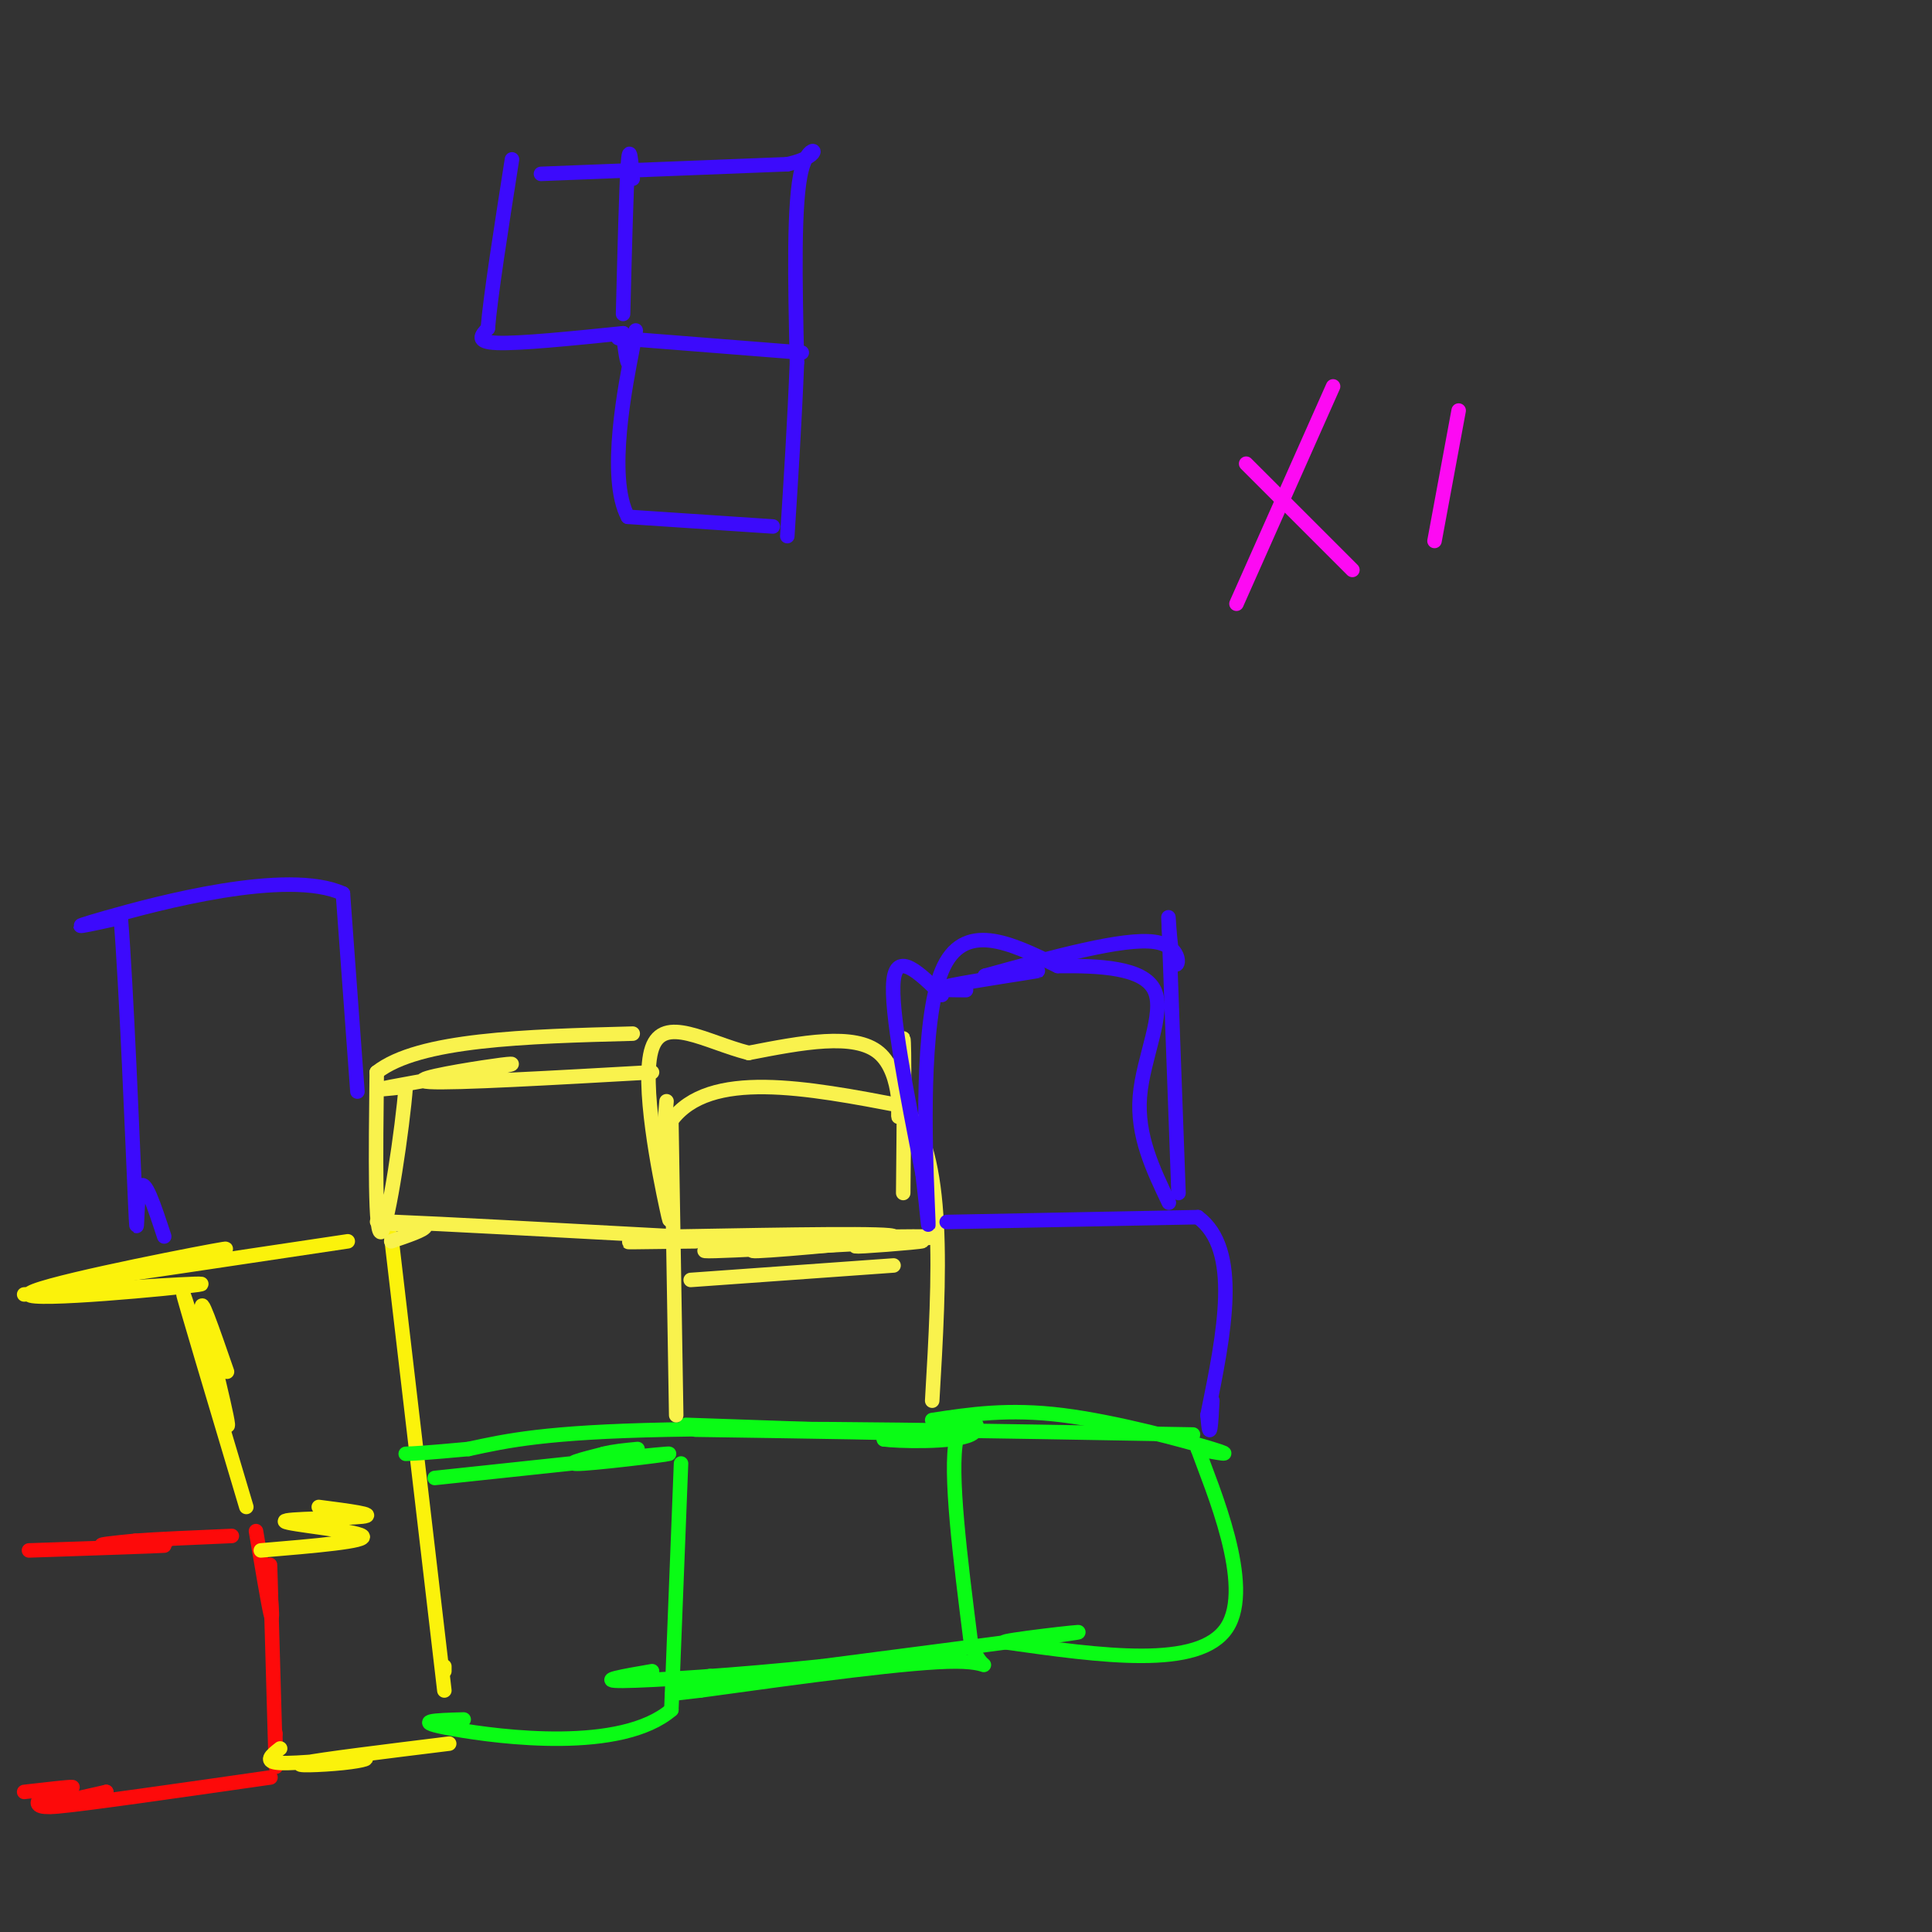 <svg viewBox='0 0 400 400' version='1.1' xmlns='http://www.w3.org/2000/svg' xmlns:xlink='http://www.w3.org/1999/xlink'><rect x="0" y="0" width="400" height="400" fill="#333333" stroke="none"/><g fill='none' stroke='#FD0A0A' stroke-width='3' stroke-linecap='round' stroke-linejoin='round'><path d='M6,321c13.289,-0.444 26.578,-0.889 28,-1c1.422,-0.111 -9.022,0.111 -12,0c-2.978,-0.111 1.511,-0.556 6,-1'/><path d='M28,319c4.333,-0.333 12.167,-0.667 20,-1'/><path d='M53,317c1.250,7.417 2.500,14.833 3,17c0.500,2.167 0.250,-0.917 0,-4'/><path d='M56,330c-0.060,-3.417 -0.208,-9.958 0,-3c0.208,6.958 0.774,27.417 1,35c0.226,7.583 0.113,2.292 0,-3'/><path d='M57,359c0.000,-0.500 0.000,-0.250 0,0'/><path d='M56,368c-19.167,2.750 -38.333,5.500 -44,6c-5.667,0.500 2.167,-1.250 10,-3'/><path d='M22,371c-0.695,0.301 -7.434,2.555 -11,3c-3.566,0.445 -3.960,-0.919 -2,-2c1.960,-1.081 6.274,-1.880 6,-2c-0.274,-0.120 -5.137,0.440 -10,1'/></g>
<g fill='none' stroke='#FBF20B' stroke-width='3' stroke-linecap='round' stroke-linejoin='round'><path d='M5,268c20.405,-1.363 40.810,-2.726 36,-2c-4.810,0.726 -34.833,3.542 -35,2c-0.167,-1.542 29.524,-7.440 38,-9c8.476,-1.560 -4.262,1.220 -17,4'/><path d='M27,263c-7.044,1.422 -16.156,2.978 -9,2c7.156,-0.978 30.578,-4.489 54,-8'/><path d='M81,256c0.000,0.000 11.000,94.000 11,94'/><path d='M92,345c0.000,0.000 0.000,1.000 0,1'/><path d='M93,361c-13.367,1.648 -26.734,3.295 -30,4c-3.266,0.705 3.568,0.467 8,0c4.432,-0.467 6.463,-1.164 3,-1c-3.463,0.164 -12.418,1.190 -16,1c-3.582,-0.190 -1.791,-1.595 0,-3'/><path d='M54,321c11.214,-0.946 22.429,-1.893 21,-3c-1.429,-1.107 -15.500,-2.375 -16,-3c-0.500,-0.625 12.571,-0.607 16,-1c3.429,-0.393 -2.786,-1.196 -9,-2'/><path d='M51,312c-6.690,-22.405 -13.381,-44.810 -13,-44c0.381,0.810 7.833,24.833 9,27c1.167,2.167 -3.952,-17.524 -5,-23c-1.048,-5.476 1.976,3.262 5,12'/></g>
<g fill='none' stroke='#0AFC15' stroke-width='3' stroke-linecap='round' stroke-linejoin='round'><path d='M90,306c22.244,-2.378 44.489,-4.756 48,-5c3.511,-0.244 -11.711,1.644 -17,2c-5.289,0.356 -0.644,-0.822 4,-2'/><path d='M125,301c1.833,-0.500 4.417,-0.750 7,-1'/><path d='M141,303c0.000,0.000 -2.000,51.000 -2,51'/><path d='M139,354c-10.400,8.911 -35.400,5.689 -45,4c-9.600,-1.689 -3.800,-1.844 2,-2'/><path d='M144,296c22.750,0.333 45.500,0.667 52,1c6.500,0.333 -3.250,0.667 -13,1'/><path d='M183,298c2.274,0.369 14.458,0.792 18,-1c3.542,-1.792 -1.560,-5.798 -3,1c-1.440,6.798 0.780,24.399 3,42'/><path d='M201,340c2.156,7.156 6.044,4.044 -3,4c-9.044,-0.044 -31.022,2.978 -53,6'/><path d='M145,350c-9.133,1.067 -5.467,0.733 -3,0c2.467,-0.733 3.733,-1.867 5,-3'/><path d='M142,295c0.000,0.000 29.000,1.000 29,1'/><path d='M193,294c7.889,-1.200 15.778,-2.400 27,-1c11.222,1.400 25.778,5.400 31,7c5.222,1.600 1.111,0.800 -3,0'/><path d='M248,300c2.911,8.089 11.689,28.311 6,37c-5.689,8.689 -25.844,5.844 -46,3'/><path d='M208,340c-1.467,-0.289 17.867,-2.511 15,-2c-2.867,0.511 -27.933,3.756 -53,7'/><path d='M170,345c-17.622,1.844 -35.178,2.956 -41,3c-5.822,0.044 0.089,-0.978 6,-2'/><path d='M247,297c-42.000,-0.750 -84.000,-1.500 -109,-1c-25.000,0.500 -33.000,2.250 -41,4'/><path d='M97,300c-9.000,0.833 -11.000,0.917 -13,1'/></g>
<g fill='none' stroke='#F9F24D' stroke-width='3' stroke-linecap='round' stroke-linejoin='round'><path d='M140,293c0.000,0.000 -1.000,-61.000 -1,-61'/><path d='M139,232c7.833,-10.667 27.917,-6.833 48,-3'/><path d='M187,229c9.000,9.667 7.500,35.333 6,61'/><path d='M143,265c0.000,0.000 42.000,-3.000 42,-3'/><path d='M141,256c22.133,-0.400 44.267,-0.800 44,0c-0.267,0.800 -22.933,2.800 -28,3c-5.067,0.200 7.467,-1.400 20,-3'/><path d='M177,256c-6.628,0.356 -33.199,2.745 -31,3c2.199,0.255 33.169,-1.624 42,-2c8.831,-0.376 -4.477,0.750 -9,1c-4.523,0.250 -0.262,-0.375 4,-1'/><path d='M183,257c5.298,-0.440 16.542,-1.042 6,-1c-10.542,0.042 -42.869,0.726 -54,1c-11.131,0.274 -1.065,0.137 9,0'/><path d='M140,256c-24.667,-1.333 -49.333,-2.667 -58,-3c-8.667,-0.333 -1.333,0.333 6,1'/><path d='M88,254c-0.167,0.667 -3.583,1.833 -7,3'/><path d='M187,247c0.155,-15.720 0.310,-31.440 0,-32c-0.310,-0.560 -1.083,14.042 -1,16c0.083,1.958 1.024,-8.726 -4,-13c-5.024,-4.274 -16.012,-2.137 -27,0'/><path d='M155,218c-8.893,-2.274 -17.625,-7.958 -20,-1c-2.375,6.958 1.607,26.560 3,33c1.393,6.440 0.196,-0.280 -1,-7'/><path d='M137,243c0.000,-3.667 0.500,-9.333 1,-15'/><path d='M135,222c-20.416,1.153 -40.833,2.306 -46,2c-5.167,-0.306 4.914,-2.072 11,-3c6.086,-0.928 8.177,-1.019 3,0c-5.177,1.019 -17.622,3.148 -22,4c-4.378,0.852 -0.689,0.426 3,0'/><path d='M84,225c-0.600,8.133 -3.600,28.467 -5,30c-1.400,1.533 -1.200,-15.733 -1,-33'/><path d='M78,222c8.667,-6.833 30.833,-7.417 53,-8'/></g>
<g fill='none' stroke='#3C0AFC' stroke-width='3' stroke-linecap='round' stroke-linejoin='round'><path d='M196,253c0.000,0.000 52.000,-1.000 52,-1'/><path d='M248,252c9.000,6.667 5.500,23.833 2,41'/><path d='M250,293c0.500,6.333 0.750,1.667 1,-3'/><path d='M244,247c0.000,0.000 -2.000,-55.000 -2,-55'/><path d='M242,192c-0.262,-6.607 0.083,4.375 1,7c0.917,2.625 2.405,-3.107 -4,-4c-6.405,-0.893 -20.702,3.054 -35,7'/><path d='M204,202c-1.821,0.690 11.125,-1.083 11,-1c-0.125,0.083 -13.321,2.024 -18,3c-4.679,0.976 -0.839,0.988 3,1'/><path d='M195,206c-4.667,-4.583 -9.333,-9.167 -10,-3c-0.667,6.167 2.667,23.083 6,40'/><path d='M191,243c1.262,10.107 1.417,15.375 1,5c-0.417,-10.375 -1.405,-36.393 3,-47c4.405,-10.607 14.202,-5.804 24,-1'/><path d='M219,200c8.488,-0.071 17.708,0.250 20,5c2.292,4.750 -2.345,13.929 -3,22c-0.655,8.071 2.673,15.036 6,22'/><path d='M74,226c0.000,0.000 -3.000,-41.000 -3,-41'/><path d='M71,185c-11.489,-5.267 -38.711,2.067 -49,5c-10.289,2.933 -3.644,1.467 3,0'/><path d='M25,190c1.143,13.643 2.500,47.750 3,59c0.500,11.250 0.143,-0.357 1,-3c0.857,-2.643 2.929,3.679 5,10'/><path d='M112,36c0.000,0.000 51.000,-2.000 51,-2'/><path d='M163,34c8.644,-1.867 4.756,-5.533 3,1c-1.756,6.533 -1.378,23.267 -1,40'/><path d='M165,75c-0.500,12.667 -1.250,24.333 -2,36'/><path d='M160,109c0.000,0.000 -30.000,-2.000 -30,-2'/><path d='M130,107c-4.400,-8.222 -0.400,-27.778 1,-35c1.400,-7.222 0.200,-2.111 -1,3'/><path d='M130,75c-0.333,-0.500 -0.667,-3.250 -1,-6'/><path d='M129,69c-10.667,1.083 -21.333,2.167 -26,2c-4.667,-0.167 -3.333,-1.583 -2,-3'/><path d='M101,68c0.500,-6.333 2.750,-20.667 5,-35'/><path d='M128,70c0.000,0.000 38.000,3.000 38,3'/><path d='M129,65c0.333,-13.167 0.667,-26.333 1,-31c0.333,-4.667 0.667,-0.833 1,3'/></g>
<g fill='none' stroke='#FD0AF3' stroke-width='3' stroke-linecap='round' stroke-linejoin='round'><path d='M276,80c0.000,0.000 -20.000,45.000 -20,45'/><path d='M258,96c0.000,0.000 22.000,22.000 22,22'/><path d='M302,85c0.000,0.000 -5.000,27.000 -5,27'/></g>
</svg>